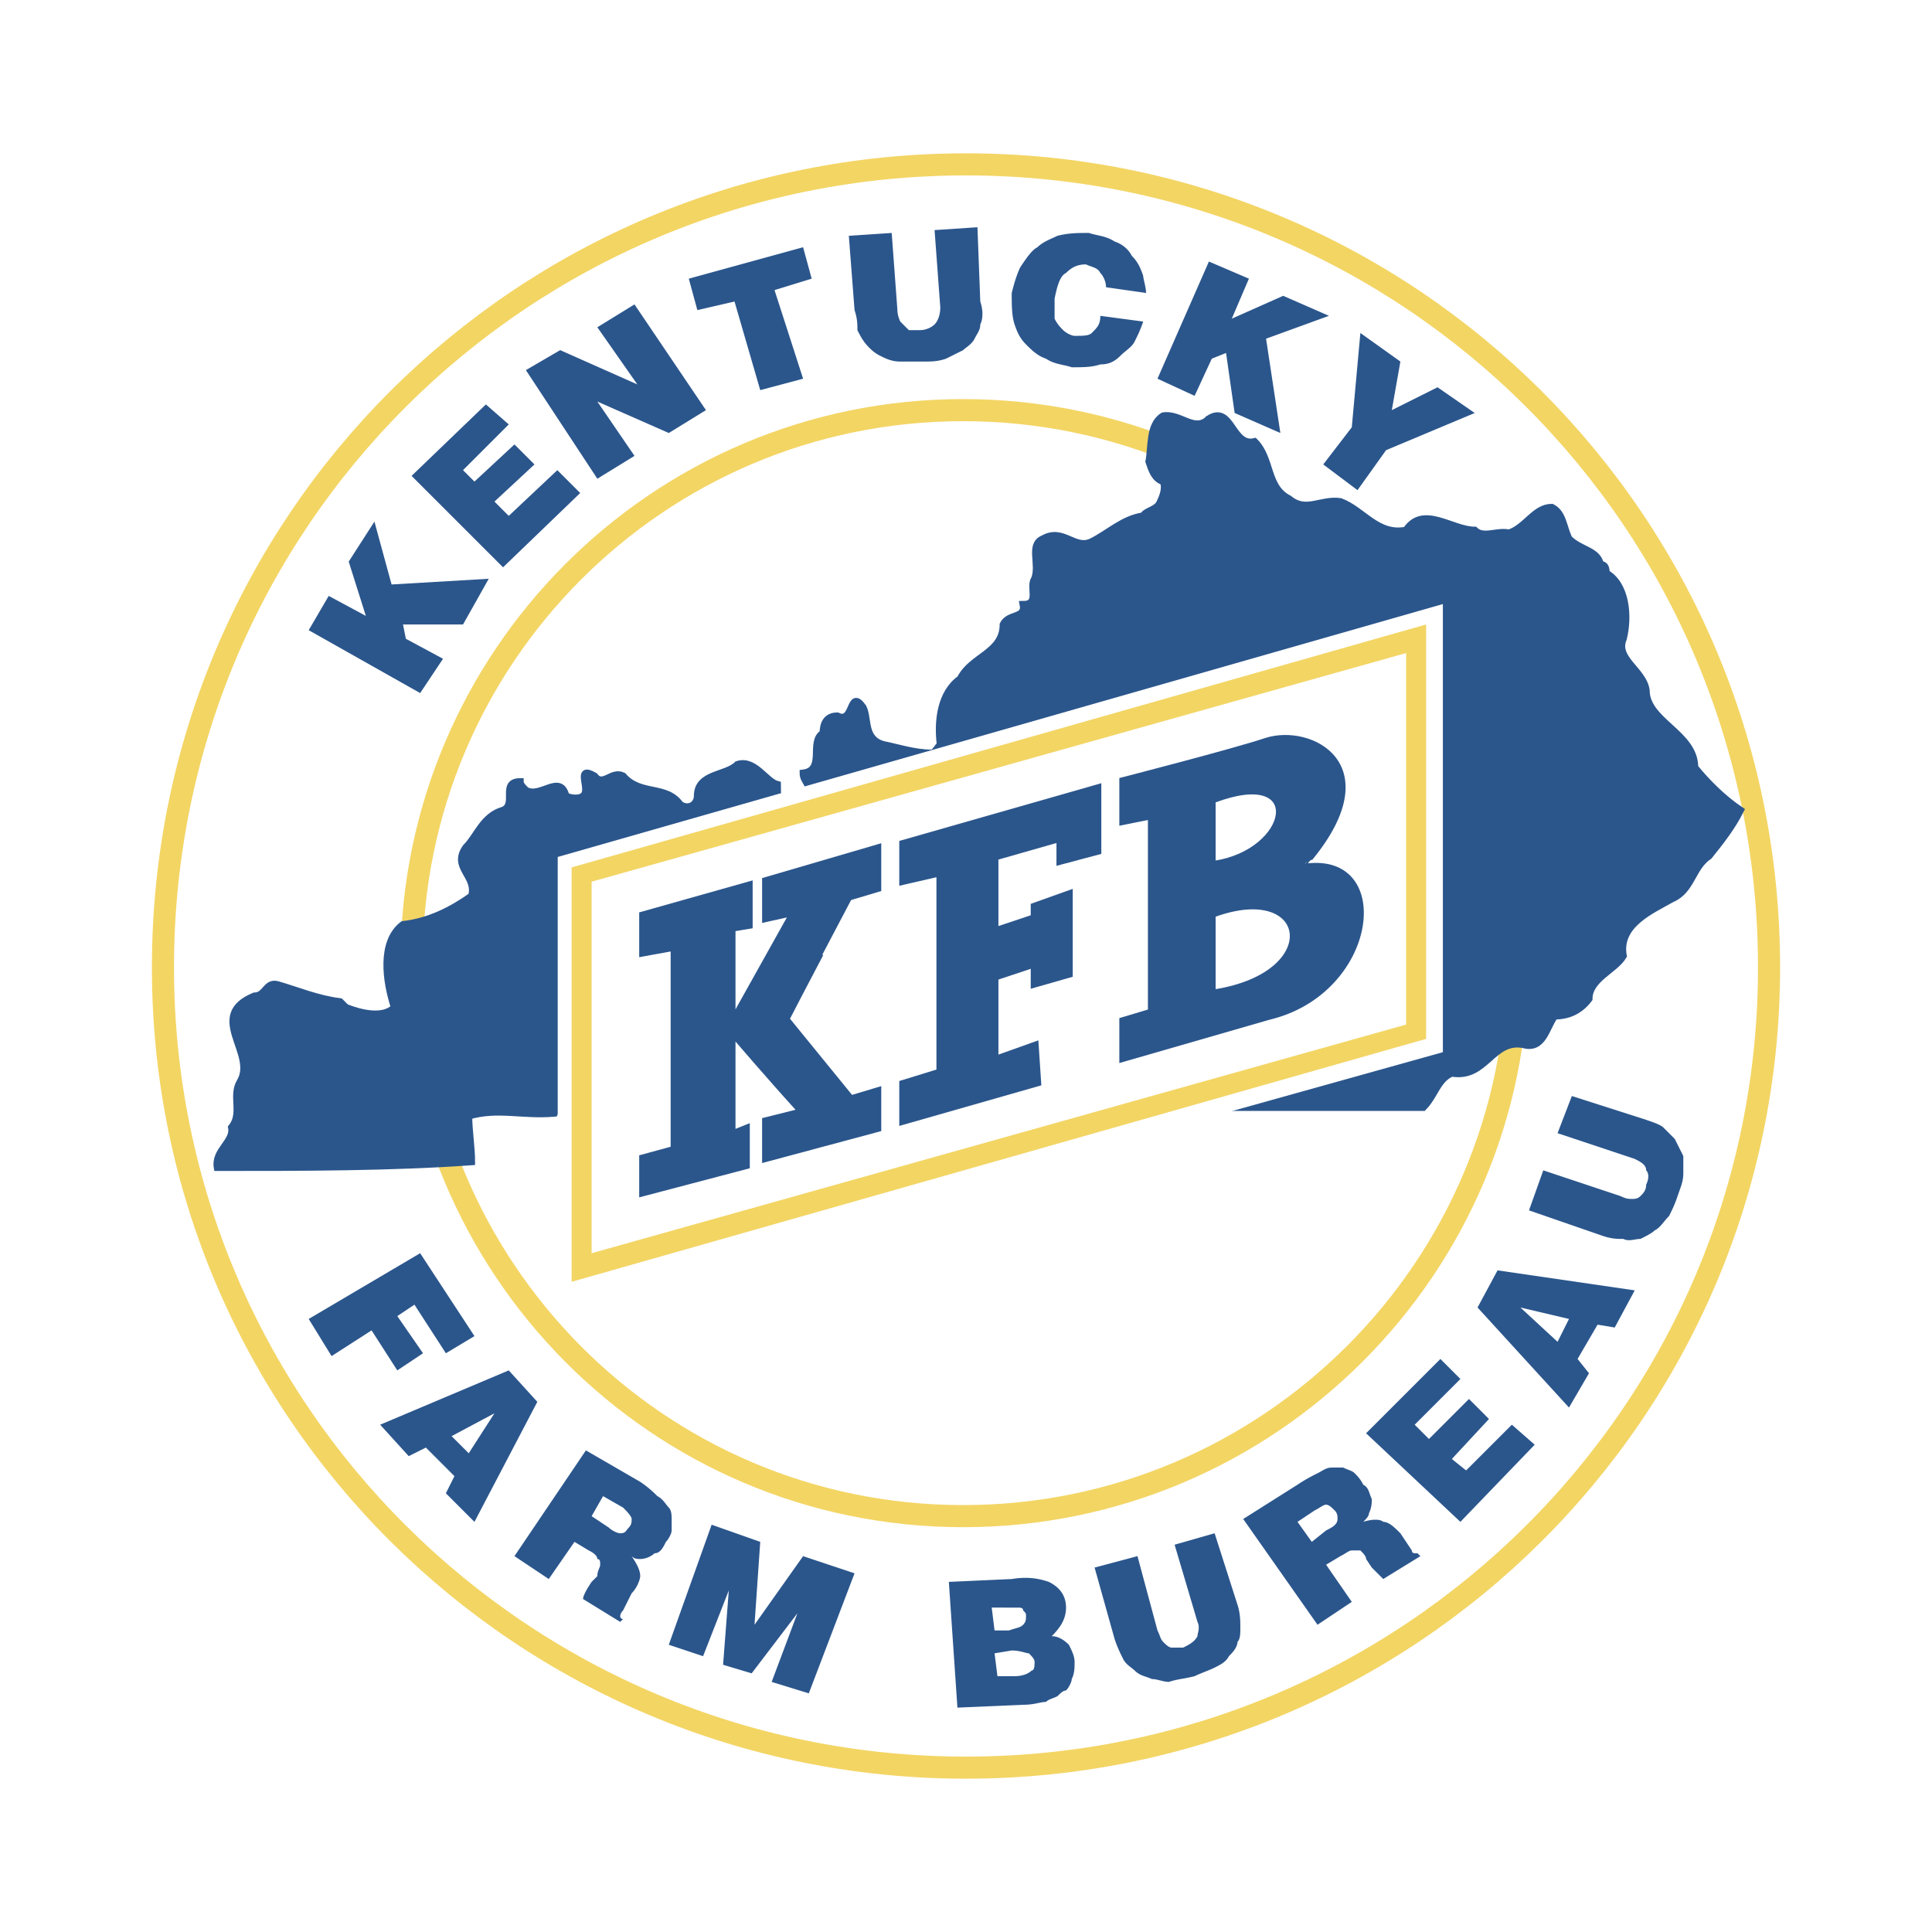 <svg xmlns="http://www.w3.org/2000/svg" width="2500" height="2500" viewBox="0 0 192.756 192.756"><path fill-rule="evenodd" clip-rule="evenodd" fill="#fff" d="M0 0h192.756v192.756H0V0z"/><path d="M41.063 95.95c0-30.224 24.521-55.031 55.029-55.031 30.509 0 55.315 24.807 55.315 55.031 0 30.509-24.807 55.315-55.315 55.315-30.508.001-55.029-24.806-55.029-55.315zm-24.806.571c0-44.48 35.926-80.122 80.121-80.122s80.12 35.642 80.12 80.122c0 44.196-35.926 79.837-80.12 79.837s-80.121-35.641-80.121-79.837z" fill="none" stroke="#f3d564" stroke-width="2.205" stroke-miterlimit="2.613"/><path fill-rule="evenodd" clip-rule="evenodd" fill="#0c0e0f" stroke="#f9e740" stroke-width=".198" stroke-miterlimit="2.613" d="M89.82 88.251z"/><path d="M120.613 41.775c2.281-1.426 2.281 2.852 4.562 2.281 1.711 1.711 1.141 4.562 3.422 5.703 1.711 1.425 3.137 0 5.133.285 2.279.855 3.705 3.421 6.557 2.851 1.711-2.566 4.562 0 6.844 0 .855.855 2.281 0 3.422.286 1.711-.571 2.564-2.566 4.275-2.566 1.141.57 1.141 1.995 1.711 3.136 1.141 1.141 2.852 1.141 3.137 2.566.57 0 .57.57.57.855 1.996 1.141 2.281 4.277 1.711 6.558-.855 1.996 1.996 3.136 2.281 5.132 0 3.137 4.848 4.277 4.848 7.699 1.141 1.426 2.85 3.136 4.561 4.277-.855 1.71-1.994 3.136-3.135 4.562-1.711 1.14-1.711 3.421-3.707 4.276-1.996 1.141-5.418 2.566-4.848 5.703-.855 1.426-3.422 2.282-3.422 4.278-.855 1.139-1.996 1.709-3.422 1.709-.855 1.141-1.141 3.422-3.135 2.852-3.137-.57-3.707 3.422-7.129 2.852-1.426.57-1.711 2.281-2.852 3.422H55.605l-.285.57c-3.136.285-5.702-.57-8.554.285 0 1.426.285 3.137.285 4.562-7.983.57-16.822.57-25.376.57-.285-1.711 1.711-2.566 1.426-3.992 1.141-1.426 0-3.137.855-4.562 1.711-2.852-3.421-6.559 1.425-8.553 1.141 0 1.141-1.426 2.281-1.141 1.996.57 3.992 1.426 6.273 1.709l.57.57c1.426.57 3.707 1.141 4.847 0-.855-2.564-1.425-6.557.855-8.268 2.566-.285 4.847-1.426 6.843-2.851.57-1.997-1.996-2.852-.57-4.847 1.14-1.141 1.711-3.137 3.707-3.707 1.426-.57-.285-2.851 1.71-2.851 0 .285.286.57.571.855 1.425.855 3.421-1.71 3.992.57.57.285 1.426.285 1.711 0 .855-.57-.855-3.136 1.14-1.996.855 1.141 1.711-.57 2.852 0 1.71 1.996 4.277.855 5.703 2.852.855.57 1.71 0 1.71-.855 0-2.281 2.851-1.996 3.992-3.136 1.711-.571 2.852 1.711 3.992 1.996 0 .855 0 1.711.57 2.281.855-.855 2.566.285 2.566-1.141.285-1.141-.571-1.425-.571-2.281 2.281-.285.571-3.137 1.996-3.992 0-.855.285-1.71 1.426-1.71 1.711.855 1.141-2.852 2.566-.855.57 1.141 0 3.136 1.996 3.707 1.425.285 3.136.855 4.847.855.285 0 .57-.57.855-.855-.285-2.281 0-5.132 1.996-6.558 1.14-2.281 4.278-2.566 4.278-5.417.568-1.141 2.279-.57 1.994-1.996 1.711 0 .57-1.71 1.141-2.566.57-1.426-.57-3.422.855-3.992 1.996-1.141 3.137 1.141 4.848.285 1.711-.855 3.137-2.281 5.133-2.566.285-.57 1.426-.57 1.711-1.426.283-.57.568-1.426.283-1.996-.855-.286-1.139-1.141-1.424-1.996.285-1.426 0-3.707 1.424-4.562 1.712-.286 3.138 1.71 4.563.284z" fill-rule="evenodd" clip-rule="evenodd" fill="#2b568c" stroke="#2b568c" stroke-width=".696" stroke-miterlimit="2.613"/><path fill-rule="evenodd" clip-rule="evenodd" fill="#fff" stroke="#fff" stroke-width=".494" stroke-miterlimit="2.613" d="M141.713 63.73L58.171 86.826l-.57 39.633 83.256-23.096.856-39.633z"/><path fill-rule="evenodd" clip-rule="evenodd" fill="#fff" stroke="#fff" stroke-width=".494" stroke-miterlimit="2.613" d="M143.709 60.594v44.195L55.89 129.311V85.686l87.819-25.092z"/><path d="M142.283 62.305v41.344l-85.252 24.236V86.541l85.252-24.236zm-1.996 2.851L59.026 87.967v37.066l81.261-22.811V65.156z" fill-rule="evenodd" clip-rule="evenodd" fill="#f3d564" stroke="#f3d564" stroke-width=".001" stroke-miterlimit="2.613"/><path fill-rule="evenodd" clip-rule="evenodd" fill="#2b568c" stroke="#2b568c" stroke-width=".198" stroke-miterlimit="2.613" d="M89.82 83.975v4.276l3.707-.855v19.389l-3.707 1.141v4.277l13.971-3.992-.285-4.277-3.992 1.425v-7.697l3.422-1.141v1.997l3.992-1.141v-8.555l-3.992 1.426v1.14l-3.422 1.141v-6.843l5.988-1.711v2.281l4.277-1.141v-6.843L89.82 83.975z"/><path d="M111.775 77.702v4.562l2.852-.57v19.103l-2.852.855v4.277l14.826-4.277c10.834-2.564 12.545-16.537 3.707-15.396-.285 0 .285-.57.57-.57 7.697-9.409 0-13.401-4.562-11.976-3.421 1.14-14.541 3.992-14.541 3.992zm9.409 2.281v5.988c7.414-1.141 9.125-9.409 0-5.988zm0 11.405v7.415c10.836-1.711 9.41-10.836 0-7.415z" fill-rule="evenodd" clip-rule="evenodd" fill="#2b568c"/><path d="M111.775 77.702v4.562l2.852-.57v19.103l-2.852.855v4.277l14.826-4.277c10.834-2.564 12.545-16.537 3.707-15.396 0 0 .285-.57.57-.57 7.697-9.409 0-13.401-4.562-11.976-3.421 1.14-14.541 3.992-14.541 3.992zm9.409 2.281v5.988c7.414-1.141 9.125-9.409 0-5.988zm0 11.405v7.415c10.836-1.711 9.41-10.836 0-7.415z" fill="none" stroke="#2b568c" stroke-width=".198" stroke-miterlimit="2.613"/><path d="M78.7 101.652l6.273 7.699 2.851-.855v4.277l-11.69 3.137v-4.277l3.421-.855c-2.851-3.137-6.273-7.129-6.273-7.129v9.125l1.426-.57v4.277l-10.835 2.852v-3.992l3.137-.855V94.81l-3.137.571v-4.277l11.12-3.136v4.562l-1.711.285v8.268l5.417-9.694-2.565.57v-4.277l11.69-3.421v4.562l-2.851.855c0-.001-5.702 10.834-6.273 11.974z" fill-rule="evenodd" clip-rule="evenodd" fill="#2b568c" stroke="#2b568c" stroke-width=".198" stroke-miterlimit="2.613"/><path fill-rule="evenodd" clip-rule="evenodd" fill="#2b568c" d="M41.919 69.148l-11.12-6.273 1.996-3.421 3.706 1.995-1.71-5.417 2.566-3.992 1.711 6.273 9.694-.57-2.566 4.562h-5.988l.285 1.425 3.707 1.996-2.281 3.422zM50.188 56.602l-9.125-9.124 7.414-7.129 2.281 1.996-4.562 4.563 1.14 1.14 3.992-3.707 1.996 1.996-3.991 3.707 1.425 1.426 4.847-4.562 2.281 2.28-7.698 7.414zM59.597 47.763l-7.128-10.835 3.421-1.996 7.698 3.422-3.991-5.703 3.706-2.281 7.129 10.549-3.707 2.282-7.128-3.137 3.706 5.418-3.706 2.281zM68.721 27.803l11.404-3.136.856 3.136-3.707 1.141 2.851 8.839-4.276 1.141-2.566-8.84-3.707.856-.855-3.137zM84.688 23.527l4.277-.285.57 7.698c0 .57.285 1.141.285 1.141l.855.855h1.141c.57 0 1.141-.285 1.426-.57s.57-.855.57-1.711l-.57-7.698 4.278-.285.283 7.413c.285.855.285 1.711 0 2.281 0 .57-.283.855-.568 1.426-.287.57-.856.855-1.142 1.141l-1.71.855c-.855.285-1.426.285-2.281.285h-2.281c-.855 0-1.425-.285-1.996-.57-.57-.285-.855-.57-1.14-.855-.57-.57-.855-1.141-1.141-1.711 0-.57 0-1.141-.285-1.996l-.571-7.414zM114.342 29.229l-3.992-.57c0-.57-.285-1.14-.57-1.425-.285-.57-.855-.57-1.426-.855-.855 0-1.426.285-1.996.855-.57.285-.855 1.14-1.141 2.566v1.996c.285.57.57.855.855 1.141s.855.57 1.141.57c.855 0 1.426 0 1.711-.285.57-.57.855-.855.855-1.711l4.277.57c-.285.855-.57 1.426-.855 1.996s-.855.855-1.426 1.425c-.57.57-1.141.856-1.996.856-.855.285-1.711.285-2.852.285-.855-.285-1.711-.285-2.566-.855-.855-.286-1.426-.855-1.996-1.426-.57-.57-.855-1.14-1.141-1.996s-.285-1.996-.285-3.137c.285-1.141.57-1.996.855-2.566.57-.855 1.141-1.71 1.711-1.996.57-.57 1.426-.855 1.996-1.141 1.141-.285 1.996-.285 3.137-.285.855.285 1.711.285 2.566.855.855.285 1.426.855 1.711 1.425.57.57.855 1.141 1.141 1.996.001.286.286 1.142.286 1.712zM115.482 37.783l5.131-11.69 3.992 1.71-1.71 3.992 5.132-2.281 4.563 1.996-6.274 2.282 1.426 9.409-4.562-1.996-.856-5.988-1.426.571-1.71 3.706-3.706-1.711zM135.725 33.221l3.992 2.851-.856 4.847 4.563-2.28 3.707 2.566-8.84 3.707-2.852 3.991-3.419-2.566 2.849-3.707.856-9.409zM30.799 131.592l11.12-6.559 5.417 8.27-2.851 1.711-3.136-4.848-1.711 1.141 2.566 3.707-2.566 1.711-2.566-3.993-3.992 2.567-2.281-3.707zM46.766 144.994l-1.711-1.711 4.277-2.281-2.566 3.992zm-5.988.285l1.711-.855 2.851 2.852-.855 1.709 2.852 2.852 6.272-11.975-2.851-3.137-12.831 5.418 2.851 3.136zM60.167 149.27l1.997 1.141c.285.285.855.855.855 1.141s0 .57-.285.855c-.285.285-.285.57-.855.57-.285 0-.855-.285-1.14-.57l-1.711-1.141 1.139-1.996zm-5.417 8.269l2.566-3.707 1.425.855c.57.285.855.57.855.855.285 0 .285.285.285.57s-.285.57-.285 1.141l-.57.57c-.57.855-.855 1.426-.855 1.711l3.706 2.281.286-.285c-.286 0-.286-.285-.286-.285s0-.285.286-.57l.855-1.711c.57-.57.855-1.426.855-1.711 0-.57-.285-1.141-.855-1.996.285.285.57.285.855.285.57 0 1.141-.285 1.426-.57.57 0 .855-.57 1.141-1.141.285-.285.57-.855.57-1.141v-1.141c0-.285 0-.855-.285-1.141s-.57-.855-1.141-1.141a10.87 10.87 0 0 0-1.711-1.426l-5.417-3.135-7.128 10.549 3.422 2.284zM66.725 164.098l4.276-11.977 4.848 1.711-.57 8.27 4.846-6.844 5.133 1.711-4.562 11.976-3.707-1.14 2.567-6.844-4.562 5.988-2.852-.855.57-7.414-2.566 6.558-3.421-1.14zM100.369 160.391h1.141c.286 0 .57 0 .57.285.285.285.285.285.285.57s0 .57-.285.855-.57.285-1.426.57h-1.426l-.285-2.281h1.426v.001zm1.711 9.695c1.141 0 1.711-.285 2.281-.285.285-.287.57-.287 1.141-.57.285-.285.57-.57.855-.57.285-.285.57-.855.57-1.141.285-.57.285-1.141.285-1.711s-.285-1.141-.57-1.711c-.57-.57-1.141-.855-1.711-.855.855-.855 1.426-1.711 1.426-2.852s-.57-1.996-1.711-2.566c-.855-.285-1.996-.57-3.707-.285l-6.272.285.855 12.545 6.558-.284zm-1.141-5.418c.855 0 1.426.285 1.711.285.285.285.57.57.57.855s0 .855-.285.855c-.285.285-.855.57-1.711.57h-1.711l-.285-2.281 1.711-.284zM109.209 156.398l4.277-1.141 1.996 7.414c.285.57.285.855.568 1.141.285.285.57.57.855.57h1.141c.57-.285 1.141-.57 1.426-1.141 0-.285.285-.855 0-1.426l-2.281-7.699 3.992-1.141 2.281 7.129c.285.855.285 1.711.285 2.281s0 1.141-.285 1.426c0 .57-.57 1.141-.855 1.426-.285.57-.855.855-1.426 1.141s-1.426.57-1.996.855c-1.141.285-1.711.285-2.566.57-.57 0-1.139-.285-1.709-.285-.57-.285-1.141-.285-1.711-.855-.285-.285-.855-.57-1.141-1.141s-.57-1.141-.855-1.996l-1.996-7.128zM129.453 151.836l1.711-1.141c.57-.285.855-.57 1.141-.57s.57.285.855.57.285.57.285.855c0 .57-.57.855-1.141 1.141l-1.426 1.141-1.425-1.996zm5.416 7.984l-2.564-3.707 1.426-.855c.57-.285.854-.57 1.139-.57h.855c.285.285.57.57.57.855l.57.855 1.141 1.141 3.707-2.281-.285-.285h-.285s-.285 0-.285-.285l-1.141-1.711c-.57-.57-1.141-1.141-1.711-1.141-.285-.285-1.141-.285-1.996 0 .285-.285.57-.57.57-.855.285-.57.285-1.141.285-1.426-.285-.57-.285-1.141-.855-1.426-.285-.568-.57-.854-.854-1.141-.287-.283-.572-.283-1.141-.568h-1.141c-.571 0-.855.285-1.426.568-.57.287-1.141.572-1.996 1.141l-5.418 3.422 7.414 10.551 3.421-2.282zM145.705 151.836l-9.41-8.838 7.414-7.414 1.996 1.996-4.562 4.563 1.425 1.425 3.993-3.992 1.996 1.996-3.707 3.992 1.425 1.141 4.563-4.562 2.279 1.996-7.412 7.697zM156.539 131.592l-1.141 2.281-3.705-3.422 4.846 1.141zm1.996 5.418l-1.141-1.426 1.996-3.422 1.711.285 1.996-3.707-13.686-1.996-1.996 3.707 9.123 9.98 1.997-3.421zM152.549 120.758l1.424-3.992 7.699 2.566c.57.285.855.285 1.141.285s.57 0 .855-.285.57-.57.57-1.141c.285-.57.285-1.141 0-1.426 0-.57-.57-.855-1.141-1.141l-7.699-2.566 1.426-3.707 7.129 2.281c.855.285 1.711.57 1.996.855l1.141 1.141.855 1.711v1.711c0 .855-.285 1.426-.57 2.281s-.57 1.426-.855 1.996c-.57.57-.855 1.141-1.426 1.426-.285.283-.855.568-1.426.854-.57 0-1.141.285-1.711 0-.57 0-1.141 0-1.996-.285l-7.412-2.564z"/></svg>